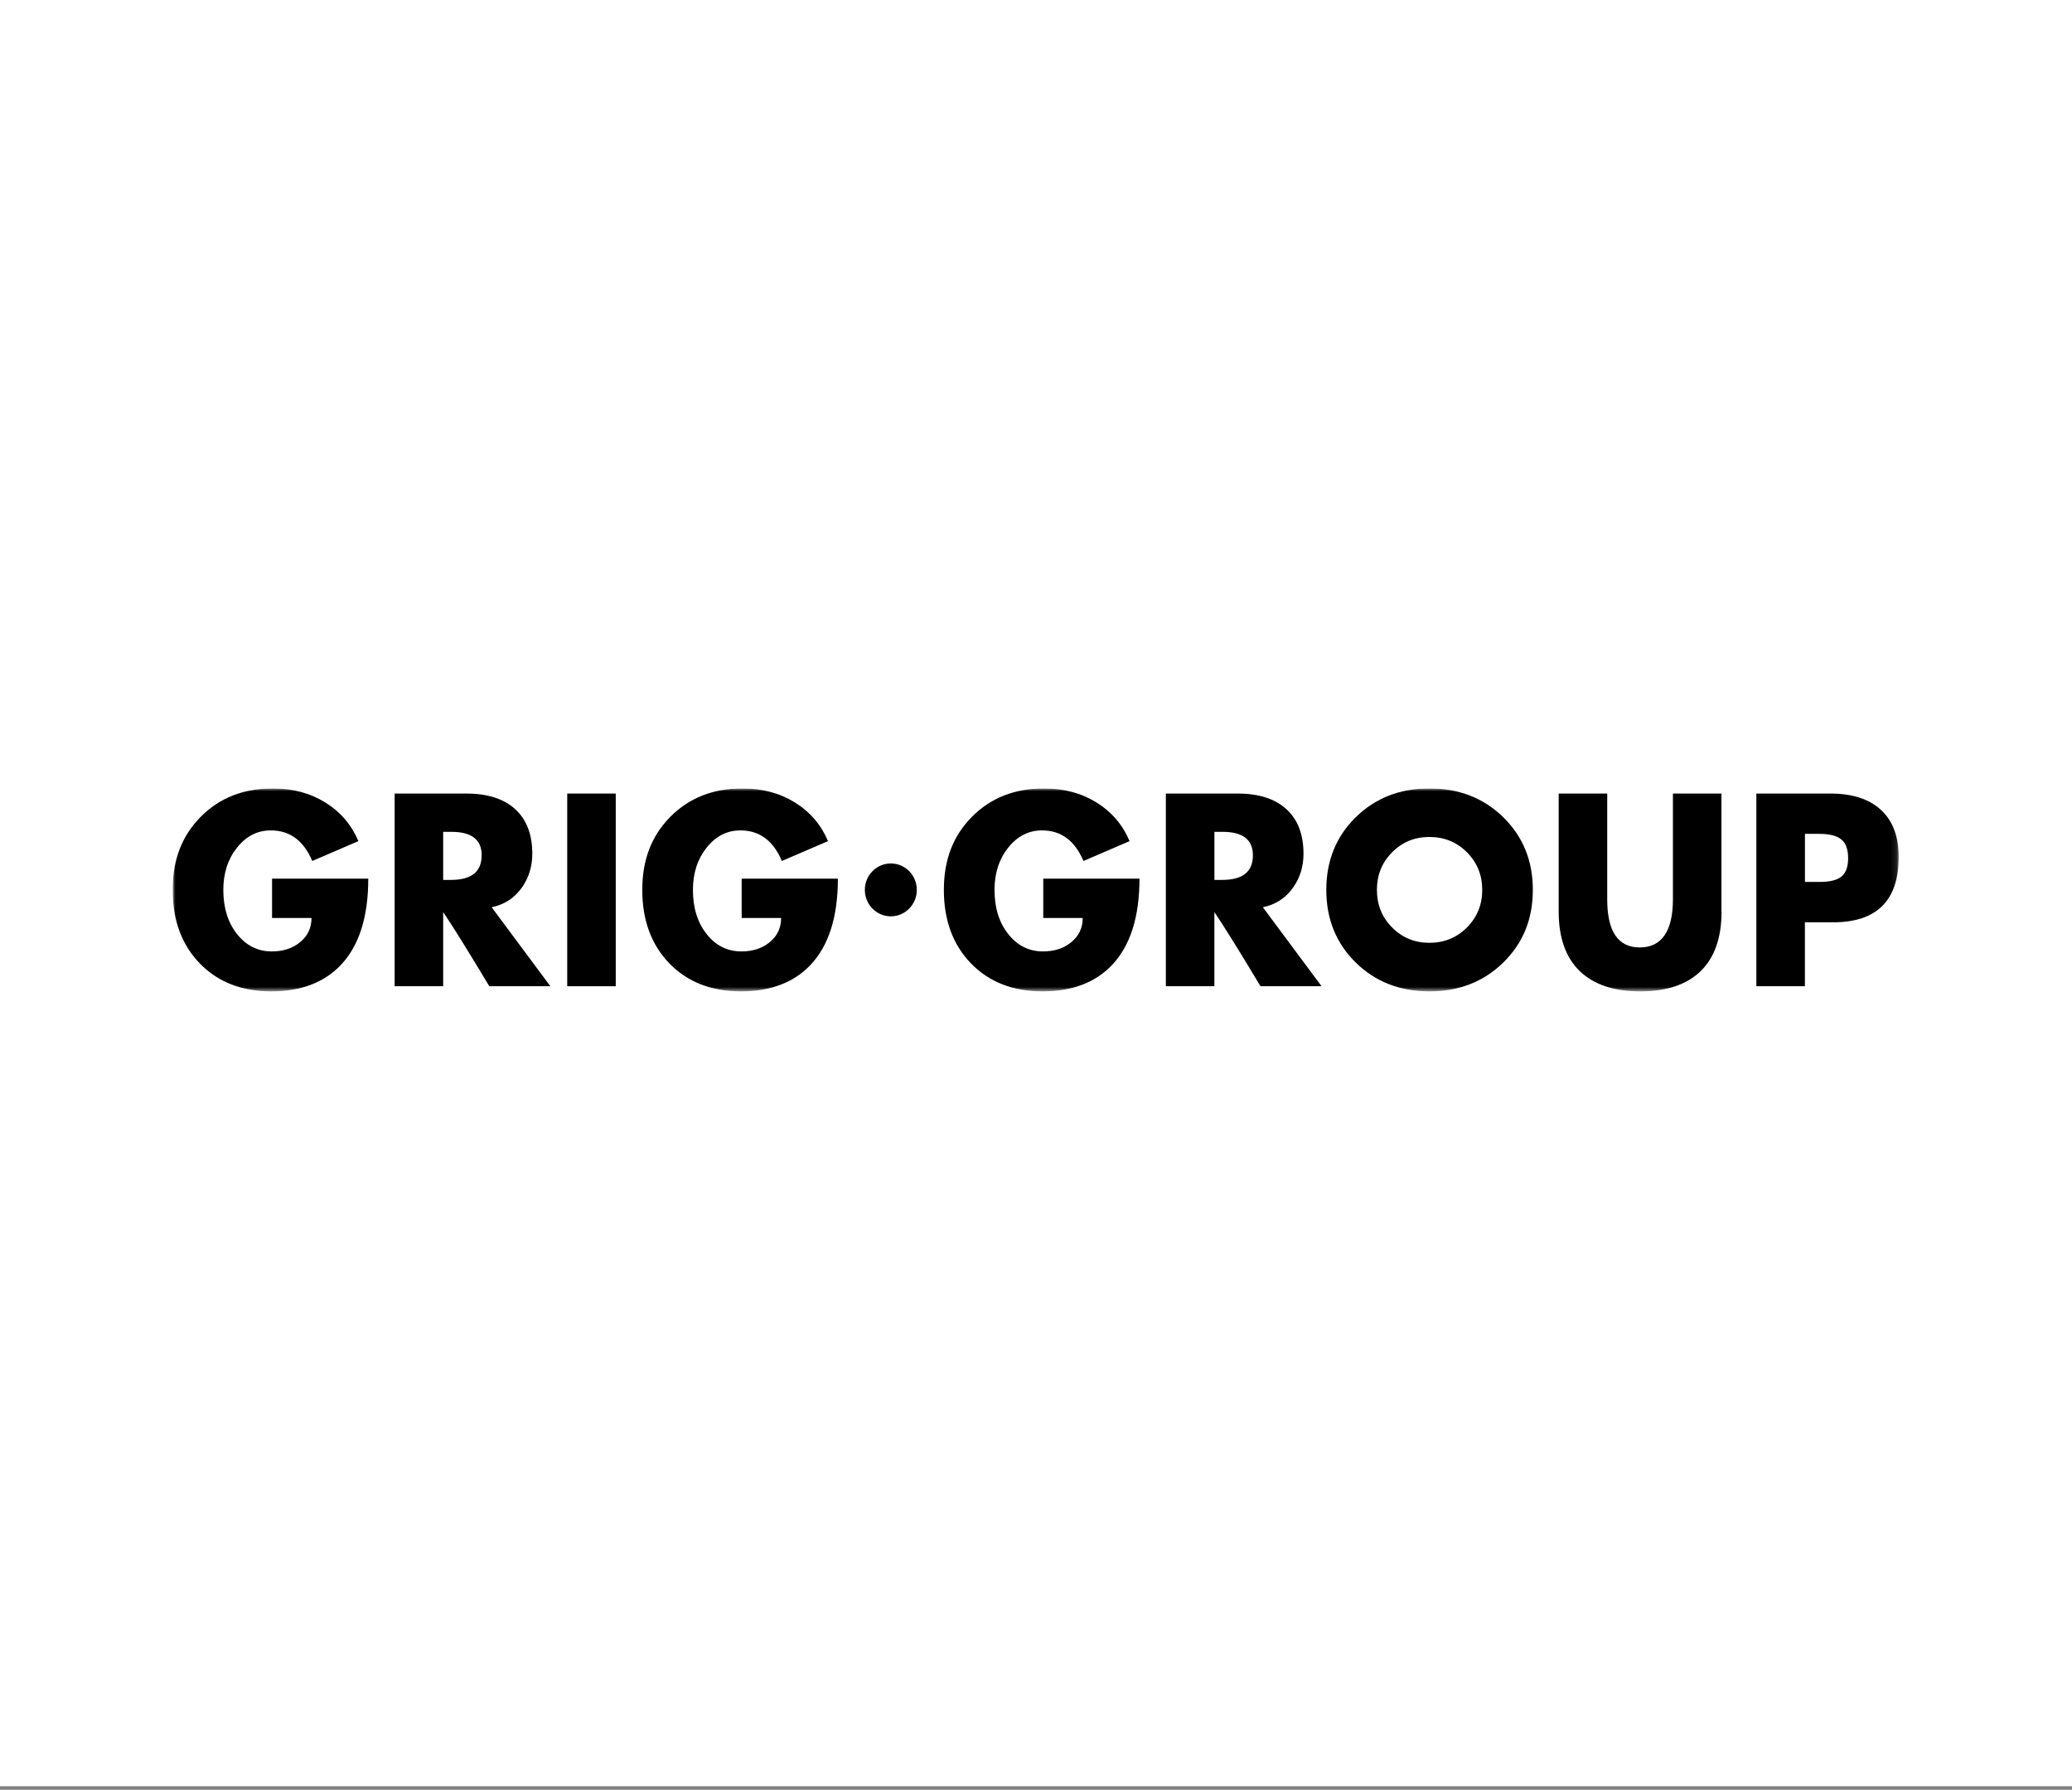 <svg width="360" height="311" viewBox="0 0 360 311" fill="none" xmlns="http://www.w3.org/2000/svg">
<rect x="0" y="0" width="360" height="311" fill="#808080" stroke="none"/>
<g clip-path="url(#clip0_880_189)">
<path d="M360 0H0V310.39H360V0Z" fill="white"/>
<g clip-path="url(#clip1_880_189)">
<mask id="mask0_880_189" style="mask-type:luminance" maskUnits="userSpaceOnUse" x="30" y="137" width="300" height="36">
<path d="M329.892 137H30V172.264H329.892V137Z" fill="white"/>
</mask>
<g mask="url(#mask0_880_189)">
<path d="M63.985 152.683C63.985 159.351 62.385 164.36 59.192 167.71C56.292 170.746 52.269 172.264 47.139 172.264C42.008 172.264 37.846 170.644 34.708 167.404C31.569 164.164 30 159.907 30 154.632C30 149.357 31.623 145.225 34.877 141.93C38.131 138.643 42.308 137 47.415 137C50.854 137 53.885 137.814 56.515 139.442C59.146 141.07 61.062 143.308 62.269 146.157L54.254 149.608C52.754 146.063 50.354 144.294 47.062 144.294C44.731 144.294 42.777 145.288 41.185 147.283C39.592 149.279 38.8 151.729 38.8 154.632C38.8 157.739 39.592 160.298 41.185 162.31C42.777 164.321 44.792 165.323 47.231 165.323C49.192 165.323 50.823 164.798 52.108 163.742C53.454 162.654 54.123 161.245 54.123 159.516H47.269V152.683H63.992H63.985Z" fill="black"/>
<path d="M95.616 171.373H85.016C81.285 165.159 78.615 160.862 77 158.491V171.373H68.569V137.893H81.062C84.708 137.893 87.523 138.793 89.508 140.6C91.492 142.408 92.485 144.999 92.485 148.364C92.485 150.547 91.885 152.488 90.7 154.194C89.392 156.049 87.639 157.192 85.423 157.646L95.623 171.373H95.616ZM83.692 148.622C83.692 145.906 81.939 144.545 78.431 144.545H77V152.895H78.385C81.916 152.895 83.685 151.471 83.685 148.622H83.692Z" fill="black"/>
<path d="M106.984 171.373H98.554V137.893H106.984V171.38V171.373Z" fill="black"/>
<path d="M145.577 152.683C145.577 159.351 143.977 164.36 140.785 167.71C137.885 170.746 133.862 172.264 128.731 172.264C123.6 172.264 119.439 170.644 116.3 167.404C113.162 164.164 111.593 159.907 111.593 154.632C111.593 149.357 113.216 145.225 116.47 141.93C119.724 138.643 123.9 137 129.008 137C132.447 137 135.477 137.814 138.108 139.442C140.739 141.07 142.654 143.308 143.862 146.157L135.847 149.608C134.347 146.063 131.947 144.294 128.654 144.294C126.324 144.294 124.37 145.288 122.777 147.283C121.185 149.279 120.393 151.729 120.393 154.632C120.393 157.739 121.185 160.298 122.777 162.31C124.37 164.321 126.385 165.323 128.824 165.323C130.785 165.323 132.416 164.798 133.7 163.742C135.047 162.654 135.716 161.245 135.716 159.516H128.862V152.683H145.585H145.577Z" fill="black"/>
<path d="M197.977 152.683C197.977 159.351 196.377 164.36 193.184 167.71C190.284 170.746 186.261 172.264 181.131 172.264C176 172.264 171.838 170.644 168.7 167.404C165.561 164.164 163.992 159.907 163.992 154.632C163.992 149.357 165.615 145.225 168.869 141.93C172.123 138.643 176.3 137 181.408 137C184.846 137 187.877 137.814 190.508 139.442C193.138 141.07 195.054 143.308 196.261 146.157L188.246 149.608C186.746 146.063 184.346 144.294 181.054 144.294C178.723 144.294 176.769 145.288 175.177 147.283C173.584 149.279 172.792 151.729 172.792 154.632C172.792 157.739 173.584 160.298 175.177 162.31C176.769 164.321 178.784 165.323 181.223 165.323C183.184 165.323 184.815 164.798 186.1 163.742C187.446 162.654 188.115 161.245 188.115 159.516H181.261V152.683H197.984H197.977Z" fill="black"/>
<path d="M229.608 171.373H219.008C215.277 165.159 212.608 160.862 210.992 158.491V171.373H202.562V137.893H215.054C218.7 137.893 221.515 138.793 223.5 140.6C225.485 142.408 226.477 144.999 226.477 148.364C226.477 150.547 225.885 152.488 224.692 154.194C223.392 156.049 221.631 157.192 219.415 157.646L229.615 171.373H229.608ZM217.685 148.622C217.685 145.906 215.931 144.545 212.431 144.545H211V152.895H212.385C215.915 152.895 217.685 151.471 217.685 148.622Z" fill="black"/>
<path d="M266.323 154.632C266.323 159.696 264.615 163.898 261.2 167.24C257.785 170.59 253.508 172.264 248.362 172.264C243.215 172.264 238.938 170.59 235.538 167.24C232.138 163.89 230.438 159.688 230.438 154.632C230.438 149.577 232.138 145.366 235.538 142.024C238.938 138.675 243.215 137 248.362 137C253.508 137 257.785 138.675 261.2 142.024C264.615 145.374 266.323 149.577 266.323 154.632ZM257.531 154.632C257.531 152.057 256.646 149.882 254.877 148.105C253.108 146.329 250.938 145.437 248.354 145.437C245.769 145.437 243.623 146.329 241.869 148.105C240.108 149.882 239.231 152.057 239.231 154.632C239.231 157.207 240.108 159.383 241.869 161.159C243.631 162.936 245.792 163.828 248.354 163.828C250.915 163.828 253.108 162.936 254.877 161.159C256.646 159.383 257.531 157.207 257.531 154.632Z" fill="black"/>
<path d="M299.108 158.405C299.108 162.928 297.908 166.372 295.5 168.727C293.092 171.083 289.592 172.265 284.992 172.265C280.392 172.265 276.885 171.083 274.454 168.727C272.031 166.372 270.815 162.928 270.815 158.405V137.893H279.246V156.284C279.246 161.848 281.131 164.634 284.9 164.634C288.669 164.634 290.662 161.848 290.662 156.284V137.893H299.092V158.413L299.108 158.405Z" fill="black"/>
<path d="M329.892 148.904C329.892 156.48 326.084 160.267 318.469 160.267H313.592V171.373H305.161V137.893H318.03C321.83 137.893 324.761 138.84 326.815 140.741C328.869 142.643 329.892 145.366 329.892 148.904ZM321.1 149.084C321.1 147.581 320.707 146.509 319.915 145.86C319.123 145.218 317.853 144.897 316.1 144.897H313.6V153.247H316.184C317.938 153.247 319.192 152.934 319.961 152.3C320.723 151.674 321.107 150.594 321.107 149.076L321.1 149.084Z" fill="black"/>
<path d="M154.777 159.226C157.271 159.226 159.292 157.17 159.292 154.632C159.292 152.095 157.271 150.039 154.777 150.039C152.283 150.039 150.262 152.095 150.262 154.632C150.262 157.17 152.283 159.226 154.777 159.226Z" fill="black"/>
</g>
</g>
</g>
<defs>
<clipPath id="clip0_880_189">
<rect width="360" height="310.39" fill="white"/>
</clipPath>
<clipPath id="clip1_880_189">
<rect width="300" height="36" fill="white" transform="translate(30 137)"/>
</clipPath>
</defs>
</svg>
